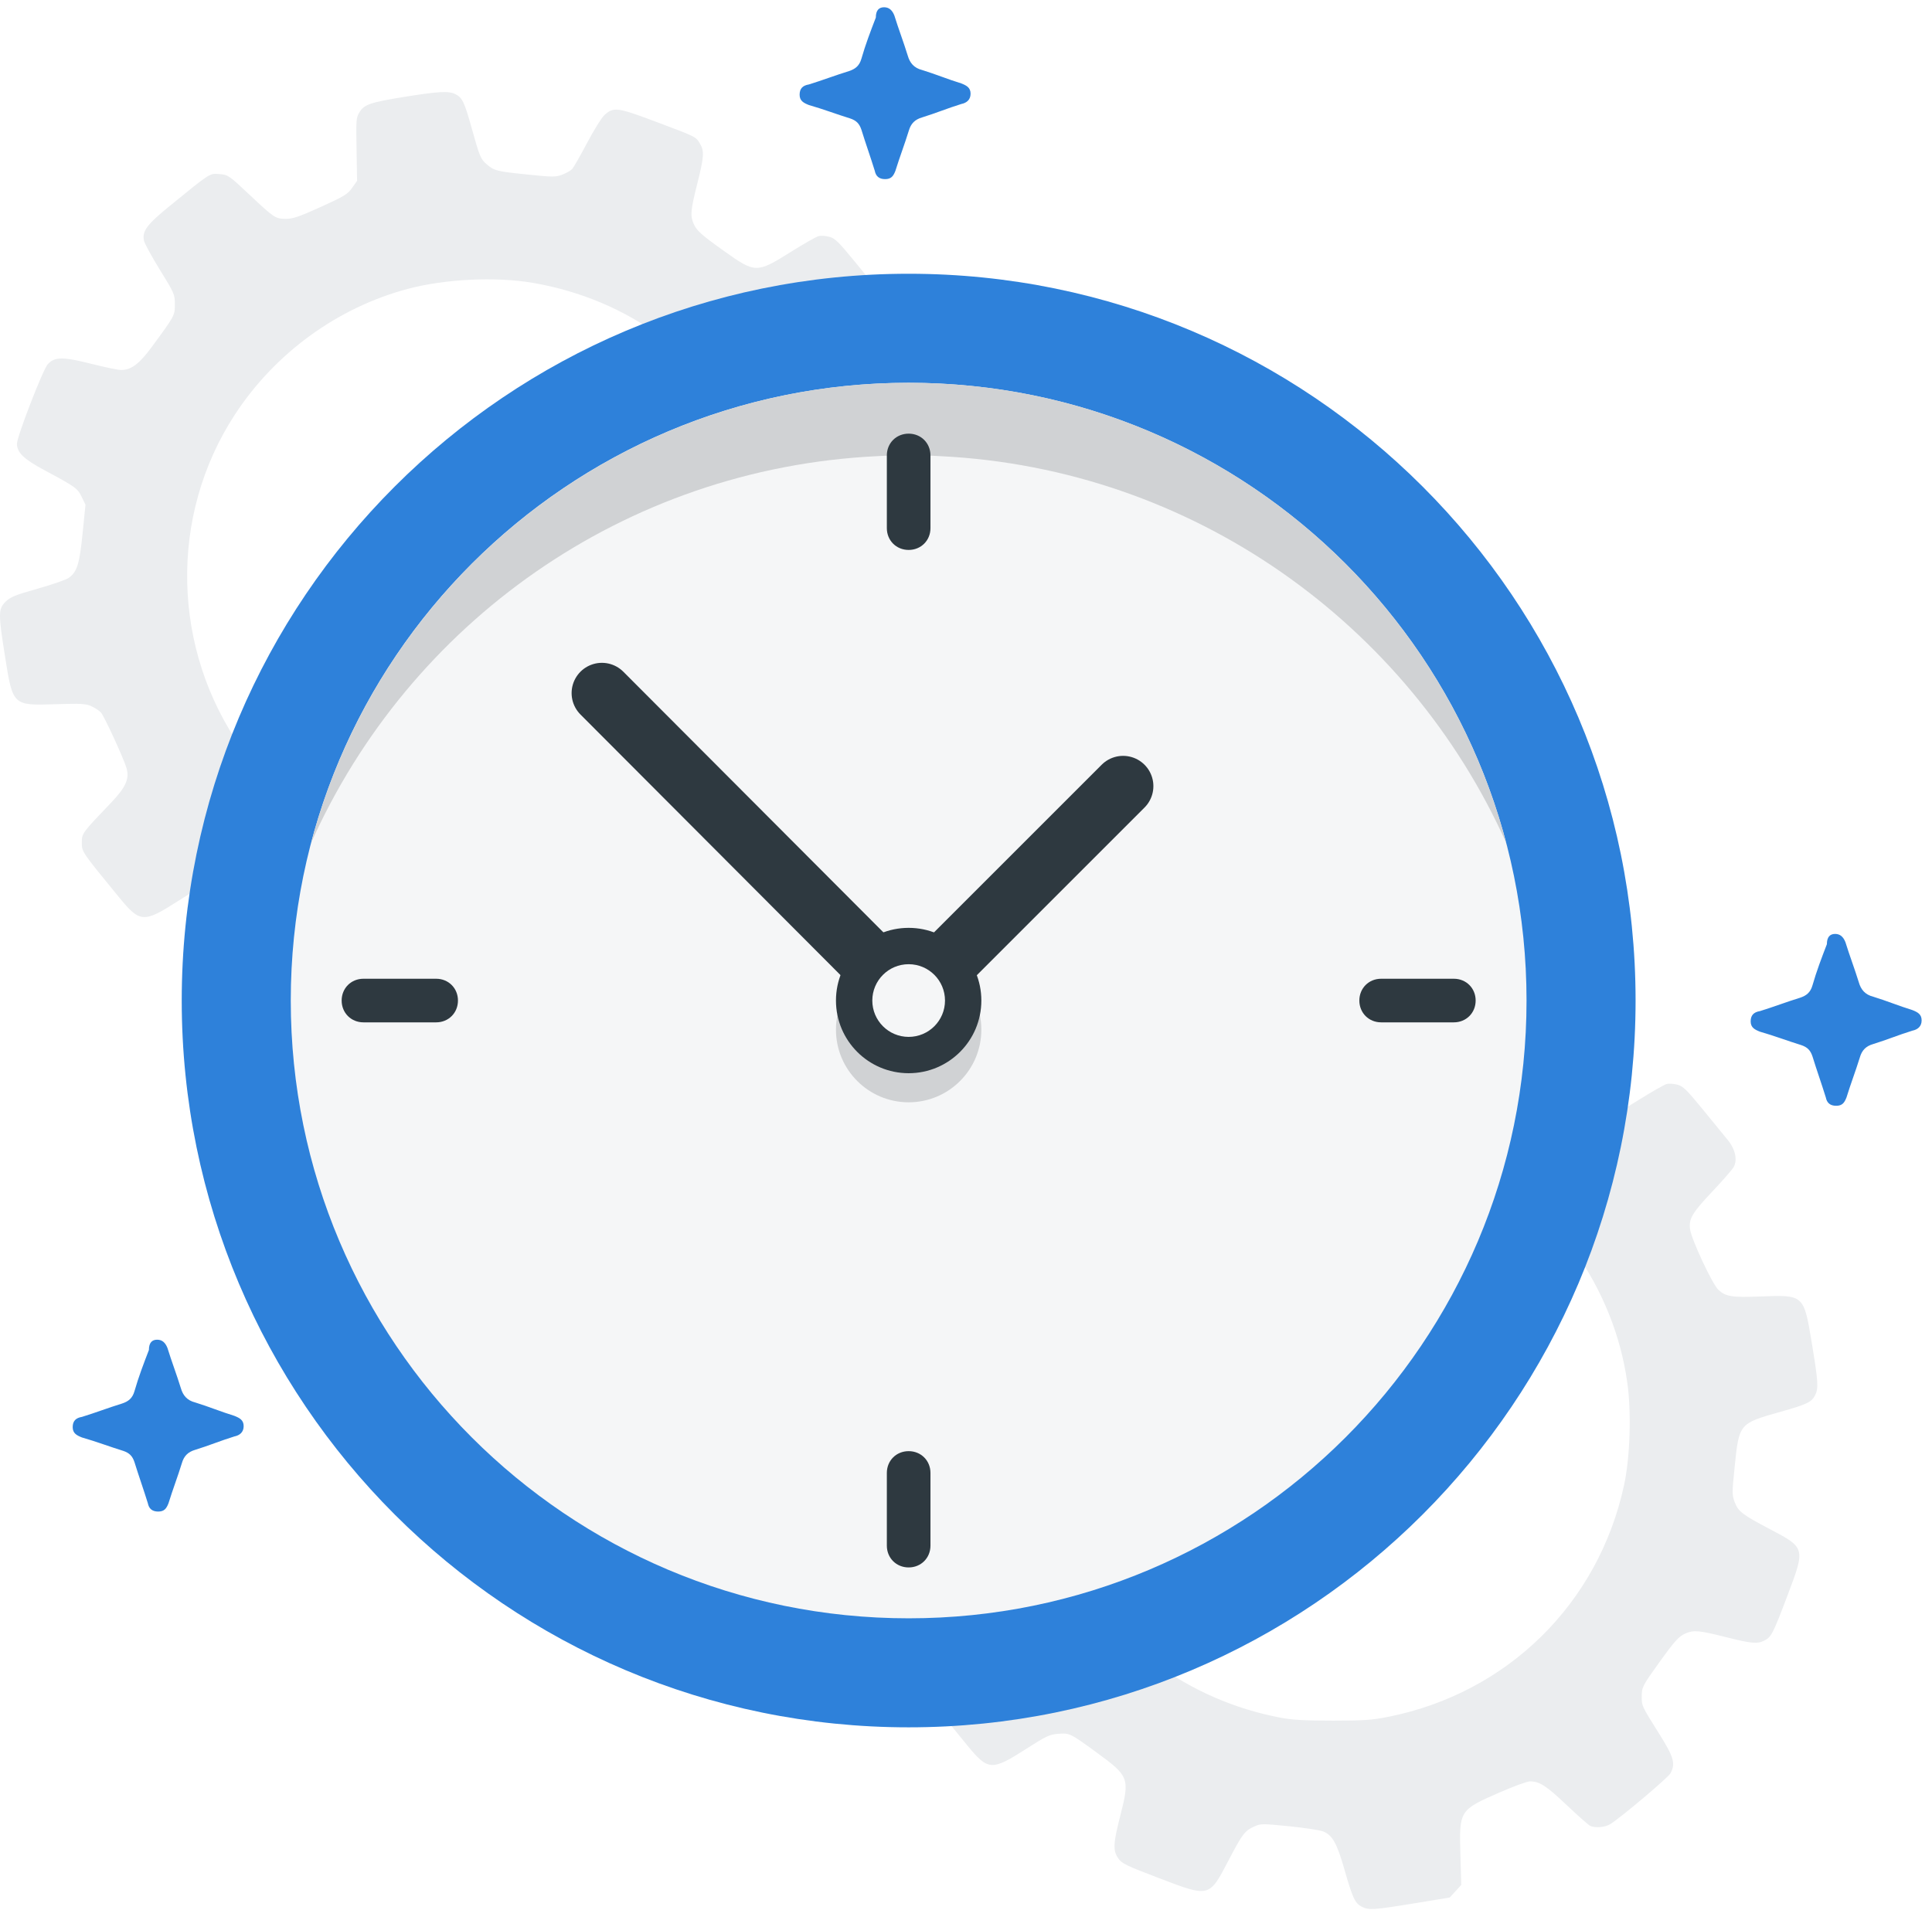 <?xml version="1.0" encoding="UTF-8"?> <svg xmlns="http://www.w3.org/2000/svg" width="176" height="174" viewBox="0 0 176 174" fill="none"><path fill-rule="evenodd" clip-rule="evenodd" d="M36.767 8.838C33.754 9.323 33.16 9.528 32.746 10.229C32.435 10.757 32.432 10.79 32.487 14.012L32.529 16.477L32.075 17.123C31.674 17.693 31.342 17.895 29.218 18.857C27.236 19.755 26.678 19.944 26.031 19.938C25.076 19.929 25.005 19.881 22.649 17.668C20.848 15.976 20.77 15.923 19.994 15.861C19.087 15.789 19.215 15.707 15.468 18.76C13.374 20.465 12.939 21.052 13.115 21.931C13.164 22.179 13.818 23.373 14.567 24.586C15.883 26.716 15.929 26.822 15.929 27.724C15.929 28.755 15.929 28.755 13.801 31.647C12.684 33.164 11.949 33.712 11.029 33.712C10.765 33.712 9.555 33.461 8.34 33.154C5.723 32.492 4.965 32.5 4.343 33.196C3.9 33.691 1.545 39.778 1.545 40.427C1.545 41.231 2.168 41.834 4.036 42.835C6.888 44.364 7.061 44.488 7.441 45.273L7.787 45.988L7.524 48.599C7.24 51.415 7.021 52.111 6.253 52.657C6.015 52.826 4.74 53.269 3.417 53.641C1.37 54.219 0.938 54.395 0.502 54.831C-0.157 55.49 -0.161 55.917 0.455 59.794C1.172 64.314 1.144 64.287 5.084 64.163C7.388 64.09 7.811 64.114 8.332 64.35C8.662 64.5 9.053 64.758 9.2 64.925C9.498 65.259 11.248 69.061 11.514 69.949C11.813 70.948 11.477 71.717 10.117 73.139C7.468 75.908 7.454 75.927 7.454 76.778C7.454 77.62 7.431 77.586 10.839 81.748C12.758 84.093 13.075 84.112 16.24 82.083C18.04 80.929 18.358 80.779 19.134 80.72C20.186 80.639 20.221 80.656 22.651 82.428C25.592 84.575 25.668 84.772 24.811 88.128C24.15 90.716 24.117 91.333 24.604 92.058C24.924 92.533 25.296 92.715 28.342 93.876C32.945 95.63 32.891 95.644 34.669 92.235C35.918 89.841 36.136 89.554 37.008 89.161C37.591 88.898 37.745 88.897 40.202 89.145C41.621 89.288 43.012 89.501 43.292 89.618C44.129 89.968 44.536 90.7 45.217 93.083C45.959 95.678 46.181 96.156 46.793 96.472C47.43 96.802 47.845 96.776 51.541 96.171L54.807 95.637L55.334 95.062L55.861 94.488L55.782 91.72C55.666 87.701 55.688 87.666 59.332 86.07C60.624 85.505 61.884 85.046 62.132 85.051C63.012 85.068 63.605 85.453 65.472 87.22C66.511 88.204 67.476 89.056 67.616 89.114C68.099 89.316 68.96 89.239 69.424 88.953C70.399 88.353 74.715 84.709 74.924 84.309C75.391 83.419 75.227 82.849 73.897 80.729C72.293 78.173 72.301 78.191 72.301 77.343C72.301 76.47 72.353 76.368 73.828 74.309C75.305 72.249 75.679 71.834 76.301 71.568C77.039 71.252 77.536 71.298 79.921 71.898C82.315 72.501 82.842 72.549 83.483 72.218C84.111 71.892 84.252 71.616 85.584 68.098C87.215 63.792 87.21 63.771 83.996 62.081C81.463 60.749 81.096 60.469 80.772 59.62C80.522 58.966 80.522 58.772 80.763 56.41C81.171 52.428 81.156 52.446 84.999 51.363C87.331 50.706 87.772 50.495 88.083 49.894C88.417 49.248 88.381 48.663 87.789 45.094C87.062 40.704 87.078 40.719 83.109 40.872C80.518 40.973 79.961 40.885 79.291 40.274C78.737 39.769 76.805 35.634 76.698 34.722C76.585 33.775 76.893 33.261 78.755 31.284C79.696 30.286 80.561 29.293 80.677 29.078C81.037 28.414 80.823 27.451 80.128 26.602C79.792 26.192 78.761 24.93 77.836 23.797C76.409 22.05 76.064 21.713 75.555 21.576C75.226 21.488 74.784 21.458 74.573 21.511C74.362 21.564 73.194 22.231 71.977 22.993C68.936 24.897 68.797 24.895 65.977 22.885C63.88 21.391 63.454 21.009 63.185 20.379C62.869 19.64 62.914 19.143 63.515 16.758C64.14 14.274 64.174 13.759 63.756 13.073C63.373 12.444 63.462 12.489 59.71 11.078C56.219 9.766 55.881 9.724 55.042 10.505C54.794 10.736 54.092 11.869 53.481 13.024C52.87 14.179 52.263 15.244 52.131 15.391C51.999 15.537 51.594 15.771 51.231 15.91C50.621 16.143 50.378 16.142 48.035 15.901C45.237 15.613 45.048 15.566 44.36 14.987C43.789 14.506 43.701 14.297 42.98 11.71C42.316 9.323 42.12 8.907 41.516 8.594C40.889 8.27 40.02 8.314 36.767 8.838ZM48.532 25.771C52.879 26.518 56.863 28.197 60.264 30.715C62.014 32.011 64.96 34.977 66.101 36.594C68.74 40.333 70.386 44.427 70.989 48.749C71.371 51.494 71.238 55.547 70.681 58.104C68.338 68.863 60.091 76.975 49.275 79.159C47.748 79.468 47.026 79.518 44.154 79.519C41.647 79.52 40.461 79.454 39.411 79.255C35.206 78.456 31.339 76.77 27.891 74.232C26.177 72.97 23.278 70.005 22.036 68.243C15.631 59.159 15.372 47.021 21.387 37.791C25.057 32.16 30.775 28.006 37.196 26.308C40.574 25.415 45.187 25.197 48.532 25.771Z" fill="#EBEDEF"></path><path fill-rule="evenodd" clip-rule="evenodd" d="M114.025 86.094C111.011 86.579 110.418 86.784 110.004 87.485C109.692 88.013 109.69 88.046 109.744 91.268L109.786 93.733L109.332 94.379C108.932 94.949 108.599 95.151 106.476 96.113C104.493 97.01 103.935 97.2 103.288 97.194C102.334 97.185 102.263 97.137 99.907 94.924C98.106 93.232 98.028 93.179 97.252 93.117C96.344 93.045 96.473 92.963 92.725 96.016C90.632 97.721 90.197 98.308 90.373 99.187C90.422 99.434 91.076 100.629 91.825 101.842C93.141 103.972 93.187 104.077 93.187 104.979C93.187 106.01 93.186 106.011 91.058 108.903C89.942 110.42 89.206 110.968 88.287 110.968C88.022 110.968 86.812 110.717 85.598 110.41C82.98 109.748 82.222 109.756 81.601 110.451C81.158 110.947 78.802 117.034 78.802 117.683C78.802 118.487 79.426 119.09 81.293 120.091C84.145 121.62 84.319 121.744 84.699 122.529L85.045 123.244L84.781 125.855C84.497 128.671 84.279 129.367 83.51 129.913C83.273 130.082 81.997 130.524 80.675 130.897C78.628 131.474 78.195 131.651 77.759 132.087C77.1 132.746 77.096 133.173 77.712 137.05C78.43 141.569 78.401 141.542 82.341 141.418C84.646 141.346 85.069 141.37 85.59 141.606C85.919 141.756 86.31 142.014 86.458 142.18C86.755 142.515 88.506 146.316 88.772 147.205C89.071 148.204 88.734 148.973 87.374 150.395C84.725 153.164 84.712 153.183 84.712 154.034C84.712 154.876 84.688 154.842 88.096 159.004C90.016 161.348 90.333 161.368 93.498 159.339C95.297 158.185 95.616 158.035 96.392 157.976C97.444 157.895 97.478 157.911 99.908 159.684C102.85 161.83 102.925 162.028 102.068 165.384C101.407 167.972 101.375 168.589 101.862 169.313C102.181 169.789 102.554 169.97 105.599 171.131C110.203 172.886 110.148 172.9 111.927 169.491C113.176 167.096 113.394 166.81 114.266 166.417C114.849 166.154 115.003 166.153 117.459 166.4C118.878 166.544 120.269 166.757 120.55 166.874C121.387 167.224 121.794 167.956 122.475 170.339C123.216 172.934 123.438 173.411 124.05 173.728C124.688 174.058 125.102 174.031 128.798 173.427L132.064 172.893L132.591 172.318L133.118 171.744L133.039 168.976C132.924 164.957 132.946 164.921 136.59 163.326C137.882 162.761 139.141 162.302 139.389 162.307C140.27 162.324 140.863 162.709 142.729 164.476C143.769 165.46 144.734 166.312 144.873 166.37C145.357 166.572 146.218 166.495 146.682 166.209C147.656 165.609 151.972 161.964 152.182 161.565C152.648 160.674 152.484 160.105 151.154 157.985C149.55 155.429 149.559 155.447 149.559 154.599C149.559 153.726 149.611 153.624 151.086 151.565C152.563 149.505 152.937 149.09 153.558 148.824C154.296 148.508 154.793 148.554 157.179 149.154C159.573 149.757 160.1 149.805 160.74 149.473C161.369 149.148 161.51 148.872 162.842 145.354C164.473 141.048 164.467 141.027 161.253 139.337C158.72 138.005 158.354 137.725 158.029 136.876C157.78 136.222 157.779 136.027 158.021 133.666C158.429 129.684 158.414 129.702 162.257 128.619C164.588 127.962 165.029 127.751 165.34 127.15C165.674 126.504 165.638 125.919 165.047 122.349C164.319 117.959 164.336 117.974 160.367 118.128C157.776 118.229 157.218 118.141 156.548 117.53C155.995 117.025 154.063 112.89 153.955 111.978C153.843 111.031 154.151 110.516 156.012 108.54C156.953 107.542 157.818 106.549 157.935 106.334C158.294 105.67 158.081 104.706 157.385 103.858C157.05 103.448 156.018 102.186 155.093 101.053C153.667 99.306 153.321 98.969 152.813 98.832C152.484 98.743 152.042 98.714 151.831 98.767C151.62 98.82 150.452 99.487 149.234 100.249C146.193 102.153 146.055 102.151 143.235 100.141C141.138 98.647 140.712 98.265 140.442 97.635C140.127 96.896 140.172 96.399 140.773 94.013C141.398 91.529 141.432 91.015 141.014 90.329C140.63 89.7 140.72 89.744 136.967 88.334C133.476 87.022 133.138 86.98 132.299 87.761C132.052 87.992 131.349 89.125 130.739 90.28C130.128 91.435 129.521 92.5 129.389 92.647C129.257 92.793 128.852 93.027 128.489 93.166C127.878 93.399 127.636 93.398 125.293 93.157C122.495 92.869 122.306 92.822 121.618 92.243C121.046 91.762 120.958 91.553 120.238 88.966C119.574 86.579 119.378 86.162 118.773 85.85C118.146 85.525 117.277 85.57 114.025 86.094ZM125.79 103.027C130.136 103.774 134.121 105.453 137.522 107.971C139.272 109.266 142.217 112.233 143.358 113.85C145.997 117.589 147.644 121.682 148.246 126.005C148.629 128.75 148.496 132.803 147.939 135.359C145.595 146.119 137.349 154.23 126.532 156.415C125.006 156.723 124.284 156.774 121.412 156.775C118.905 156.776 117.718 156.71 116.669 156.51C112.464 155.712 108.596 154.026 105.148 151.488C103.434 150.226 100.536 147.261 99.294 145.499C92.888 136.415 92.629 124.277 98.644 115.047C102.314 109.415 108.032 105.262 114.454 103.564C117.831 102.671 122.445 102.452 125.79 103.027Z" fill="#EBEDEF"></path><path d="M82.776 157.385C119.349 157.385 148.997 127.737 148.997 91.164C148.997 54.591 119.349 24.943 82.776 24.943C46.203 24.943 16.555 54.591 16.555 91.164C16.555 127.737 46.203 157.385 82.776 157.385Z" fill="#2E81DA"></path><path d="M82.776 147.452C113.863 147.452 139.063 122.251 139.063 91.165C139.063 60.078 113.863 34.877 82.776 34.877C51.689 34.877 26.488 60.078 26.488 91.165C26.488 122.251 51.689 147.452 82.776 147.452Z" fill="#F5F6F7"></path><path d="M137.209 76.795C128.27 56.862 108.668 42.691 85.69 41.565C84.763 41.499 83.769 41.499 82.776 41.499C81.783 41.499 80.856 41.499 79.862 41.565C56.817 42.691 37.282 56.796 28.343 76.795C34.7 52.69 56.685 34.877 82.776 34.877C108.933 34.877 130.852 52.69 137.209 76.795Z" fill="#D0D2D4"></path><path d="M82.776 91.164L54.831 63.152" stroke="#2E3940" stroke-width="5.518" stroke-miterlimit="10" stroke-linecap="round"></path><path d="M82.776 91.164L102.311 71.629" stroke="#2E3940" stroke-width="5.518" stroke-miterlimit="10" stroke-linecap="round"></path><path d="M82.776 100.436C86.433 100.436 89.398 97.471 89.398 93.814C89.398 90.156 86.433 87.191 82.776 87.191C79.119 87.191 76.154 90.156 76.154 93.814C76.154 97.471 79.119 100.436 82.776 100.436Z" fill="#D0D2D4"></path><path d="M82.776 97.785C86.433 97.785 89.398 94.82 89.398 91.163C89.398 87.506 86.433 84.541 82.776 84.541C79.119 84.541 76.154 87.506 76.154 91.163C76.154 94.82 79.119 97.785 82.776 97.785Z" fill="#2E3940"></path><path d="M82.776 94.476C84.605 94.476 86.087 92.993 86.087 91.165C86.087 89.336 84.605 87.853 82.776 87.853C80.947 87.853 79.465 89.336 79.465 91.165C79.465 92.993 80.947 94.476 82.776 94.476Z" fill="#F5F6F7"></path><path d="M39.733 93.151H33.11C31.985 93.151 31.124 92.29 31.124 91.164C31.124 90.039 31.985 89.178 33.11 89.178H39.733C40.858 89.178 41.719 90.039 41.719 91.164C41.719 92.29 40.858 93.151 39.733 93.151Z" fill="#2E3940"></path><path d="M132.441 93.151H125.819C124.694 93.151 123.833 92.29 123.833 91.164C123.833 90.039 124.694 89.178 125.819 89.178H132.441C133.567 89.178 134.428 90.039 134.428 91.164C134.428 92.29 133.567 93.151 132.441 93.151Z" fill="#2E3940"></path><path d="M82.776 50.107C81.65 50.107 80.789 49.246 80.789 48.12V41.498C80.789 40.373 81.65 39.512 82.776 39.512C83.902 39.512 84.763 40.373 84.763 41.498V48.12C84.763 49.246 83.902 50.107 82.776 50.107Z" fill="#2E3940"></path><path d="M82.776 142.816C81.65 142.816 80.789 141.955 80.789 140.829V134.207C80.789 133.082 81.65 132.221 82.776 132.221C83.902 132.221 84.763 133.082 84.763 134.207V140.829C84.763 141.955 83.902 142.816 82.776 142.816Z" fill="#2E3940"></path><path d="M14.316 122.066C14.785 122.066 15.066 122.348 15.254 122.817C15.629 124.035 16.098 125.254 16.473 126.473C16.661 127.13 17.036 127.599 17.787 127.786C19.007 128.161 20.133 128.63 21.352 129.005C21.821 129.193 22.197 129.38 22.197 129.943C22.197 130.505 21.821 130.787 21.352 130.88C20.133 131.255 19.007 131.724 17.787 132.099C17.13 132.287 16.755 132.662 16.567 133.318C16.192 134.537 15.723 135.756 15.348 136.975C15.16 137.444 14.972 137.725 14.409 137.725C13.846 137.725 13.565 137.444 13.471 136.975C13.096 135.756 12.627 134.443 12.251 133.225C12.064 132.662 11.782 132.381 11.219 132.193C10 131.818 8.78 131.349 7.466 130.974C6.997 130.787 6.622 130.599 6.622 130.036C6.622 129.474 6.904 129.193 7.466 129.099C8.686 128.724 9.906 128.255 11.126 127.88C11.688 127.692 12.064 127.411 12.251 126.755C12.627 125.442 13.096 124.223 13.565 123.004C13.565 122.348 13.846 122.066 14.316 122.066Z" fill="#2E81DA"></path><path d="M80.536 0.662C81.005 0.662 81.287 0.943 81.474 1.412C81.85 2.631 82.319 3.85 82.694 5.069C82.882 5.725 83.257 6.194 84.008 6.382C85.227 6.757 86.353 7.226 87.573 7.601C88.042 7.788 88.417 7.976 88.417 8.538C88.417 9.101 88.042 9.382 87.573 9.476C86.353 9.851 85.227 10.32 84.008 10.695C83.351 10.883 82.976 11.258 82.788 11.914C82.413 13.133 81.944 14.352 81.568 15.571C81.381 16.04 81.193 16.321 80.63 16.321C80.067 16.321 79.786 16.04 79.692 15.571C79.317 14.352 78.847 13.039 78.472 11.82C78.284 11.258 78.003 10.976 77.44 10.789C76.22 10.414 75.001 9.945 73.687 9.57C73.218 9.382 72.843 9.195 72.843 8.632C72.843 8.07 73.124 7.788 73.687 7.695C74.907 7.319 76.127 6.851 77.346 6.476C77.909 6.288 78.284 6.007 78.472 5.35C78.847 4.038 79.317 2.819 79.786 1.6C79.786 0.943 80.067 0.662 80.536 0.662Z" fill="#2E81DA"></path><path d="M167.175 85.094C167.644 85.094 167.925 85.375 168.113 85.844C168.488 87.063 168.958 88.282 169.333 89.501C169.52 90.157 169.896 90.626 170.646 90.814C171.866 91.189 172.992 91.657 174.212 92.032C174.681 92.22 175.056 92.407 175.056 92.97C175.056 93.533 174.681 93.814 174.212 93.908C172.992 94.283 171.866 94.752 170.646 95.127C169.99 95.314 169.614 95.689 169.427 96.346C169.051 97.565 168.582 98.784 168.207 100.003C168.019 100.471 167.832 100.753 167.269 100.753C166.706 100.753 166.424 100.471 166.33 100.003C165.955 98.784 165.486 97.471 165.111 96.252C164.923 95.689 164.642 95.408 164.079 95.221C162.859 94.845 161.639 94.377 160.326 94.001C159.857 93.814 159.481 93.626 159.481 93.064C159.481 92.501 159.763 92.22 160.326 92.126C161.546 91.751 162.765 91.282 163.985 90.907C164.548 90.72 164.923 90.438 165.111 89.782C165.486 88.469 165.955 87.25 166.424 86.031C166.424 85.375 166.706 85.094 167.175 85.094Z" fill="#2E81DA"></path></svg> 